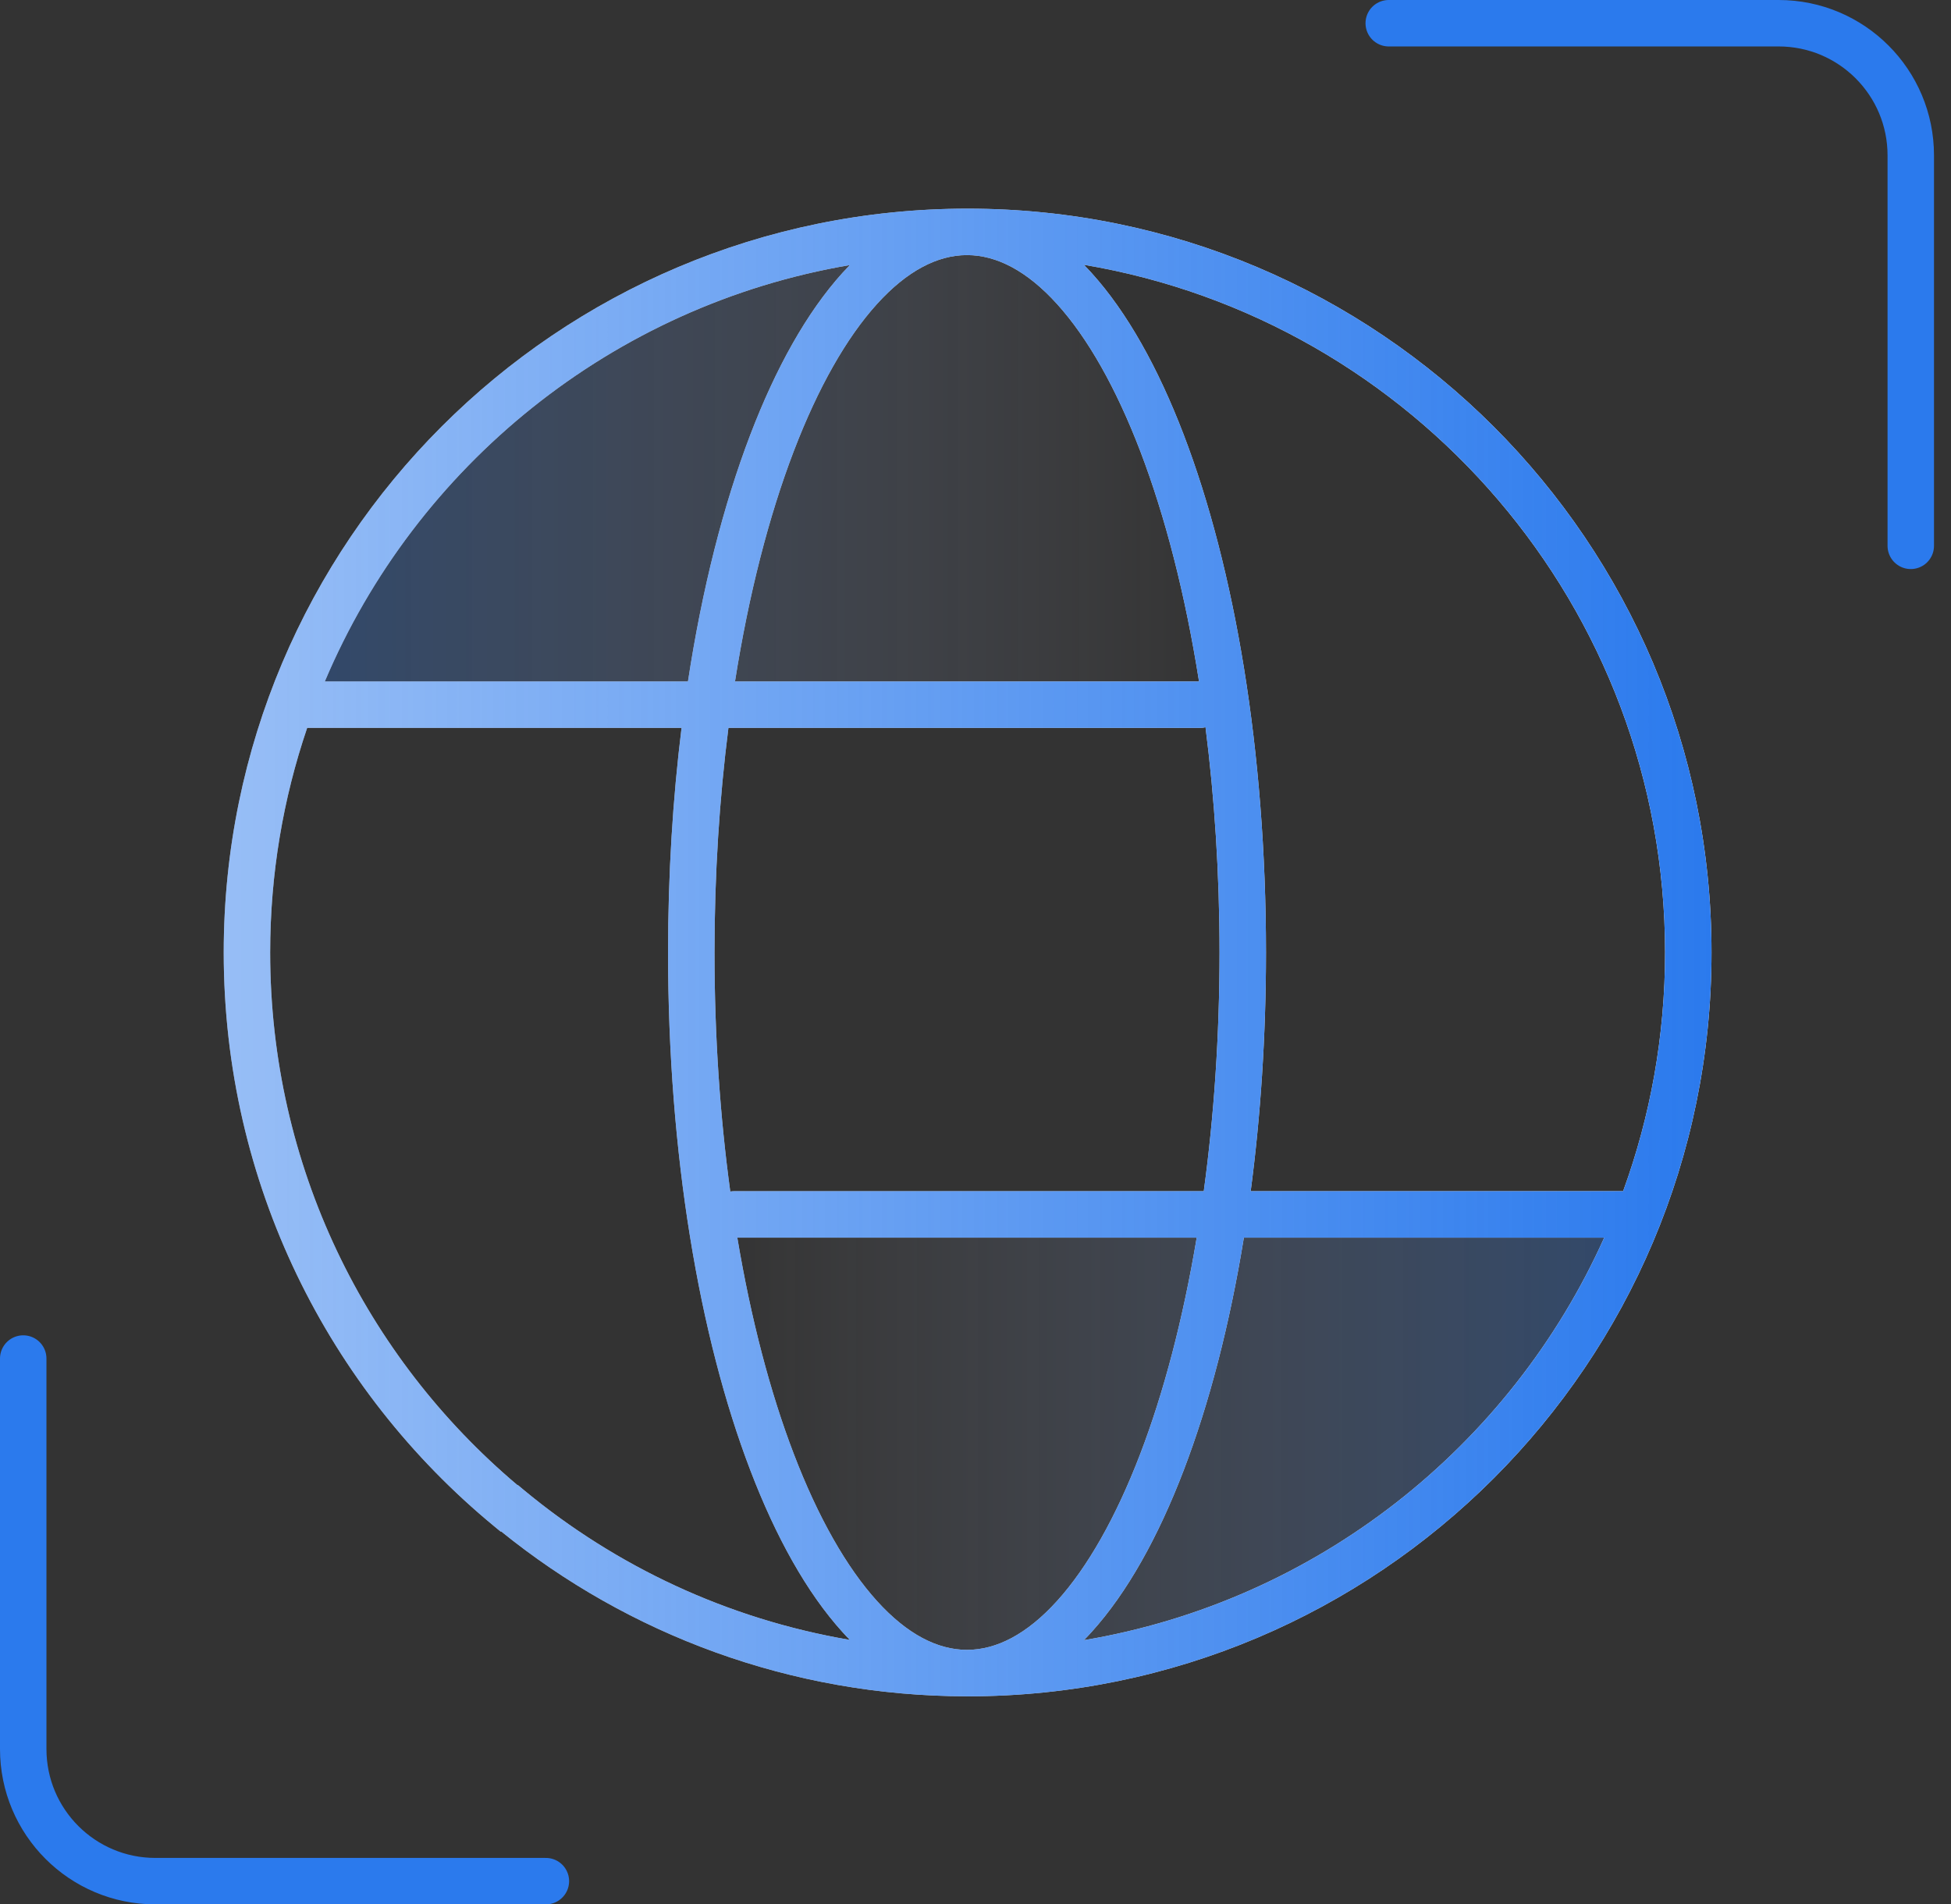 <?xml version="1.0" encoding="UTF-8"?> <svg xmlns="http://www.w3.org/2000/svg" width="84" height="82" viewBox="0 0 84 82" fill="none"><rect x="0" y="0" width="84" height="82" fill="#333333" stroke="none"/><path d="M30.33 53.005H70.345C64.343 67.01 51.671 72.345 42.334 72.345C34.865 72.345 31.219 59.452 30.33 53.005Z" fill="url(#paint0_linear_4978_18761)"></path><path d="M53.005 29.662H12.99C18.992 15.657 31.663 10.322 41 10.322C48.47 10.322 52.116 23.215 53.005 29.662Z" fill="url(#paint1_linear_4978_18761)"></path><path d="M41.66 8.984C59.345 8.984 73.689 23.328 73.689 41.013C73.689 58.698 59.346 73.042 41.66 73.042C41.654 73.042 41.647 73.041 41.641 73.041C41.639 73.041 41.637 73.042 41.635 73.042C41.63 73.042 41.625 73.041 41.62 73.041C34.025 73.031 27.047 70.367 21.582 65.945H21.551L21.274 65.717C14.146 59.841 9.632 50.955 9.632 41.013C9.632 23.328 23.975 8.985 41.66 8.984ZM31.745 53.292C32.333 56.799 33.161 59.95 34.174 62.597C35.222 65.337 36.447 67.486 37.755 68.933C39.059 70.375 40.368 71.037 41.623 71.041C41.629 71.041 41.635 71.041 41.641 71.041C42.897 71.039 44.207 70.377 45.514 68.933C46.822 67.486 48.047 65.337 49.096 62.597C50.108 59.95 50.936 56.799 51.524 53.292H31.745ZM53.554 53.292C52.943 57.048 52.06 60.443 50.963 63.31C49.863 66.185 48.529 68.581 46.997 70.274C46.889 70.394 46.778 70.511 46.667 70.624C56.69 68.941 65.031 62.291 69.07 53.292H53.554ZM13.225 31.343C12.193 34.377 11.632 37.63 11.632 41.013C11.632 50.208 15.748 58.435 22.276 63.945H22.298L22.575 64.176C26.514 67.438 31.316 69.713 36.59 70.612C36.483 70.503 36.376 70.39 36.272 70.274C34.739 68.581 33.405 66.185 32.306 63.31C30.104 57.555 28.763 49.671 28.763 41.013C28.763 37.646 28.966 34.396 29.344 31.343H13.225ZM51.903 31.314C51.829 31.331 51.751 31.343 51.671 31.343H31.362C30.977 34.375 30.763 37.626 30.763 41.013C30.763 44.632 31.004 48.097 31.442 51.306C31.496 51.297 31.551 51.292 31.607 51.292H51.828C52.265 48.087 52.507 44.627 52.507 41.013C52.507 37.615 52.291 34.355 51.903 31.314ZM46.667 11.402C46.778 11.516 46.889 11.632 46.997 11.752C48.529 13.446 49.863 15.841 50.963 18.715C53.165 24.47 54.507 32.355 54.507 41.013C54.507 44.605 54.275 48.063 53.848 51.292H69.883C71.052 48.085 71.689 44.623 71.689 41.013C71.689 26.138 60.866 13.787 46.667 11.402ZM36.591 11.413C26.371 13.152 17.908 20.055 13.985 29.343H29.62C30.232 25.344 31.15 21.736 32.306 18.715C33.405 15.841 34.739 13.446 36.272 11.752C36.377 11.636 36.483 11.523 36.591 11.413ZM41.616 10.984C40.364 10.991 39.057 11.655 37.755 13.094C36.447 14.54 35.222 16.689 34.174 19.43C33.103 22.229 32.238 25.592 31.645 29.343H51.624C51.032 25.592 50.166 22.229 49.096 19.43C48.047 16.689 46.822 14.54 45.514 13.094C44.208 11.65 42.898 10.987 41.642 10.984C41.633 10.984 41.625 10.984 41.616 10.984Z" fill="white"></path><path d="M41.66 8.984C59.345 8.984 73.689 23.328 73.689 41.013C73.689 58.698 59.346 73.042 41.66 73.042C41.654 73.042 41.647 73.041 41.641 73.041C41.639 73.041 41.637 73.042 41.635 73.042C41.63 73.042 41.625 73.041 41.62 73.041C34.025 73.031 27.047 70.367 21.582 65.945H21.551L21.274 65.717C14.146 59.841 9.632 50.955 9.632 41.013C9.632 23.328 23.975 8.985 41.66 8.984ZM31.745 53.292C32.333 56.799 33.161 59.95 34.174 62.597C35.222 65.337 36.447 67.486 37.755 68.933C39.059 70.375 40.368 71.037 41.623 71.041C41.629 71.041 41.635 71.041 41.641 71.041C42.897 71.039 44.207 70.377 45.514 68.933C46.822 67.486 48.047 65.337 49.096 62.597C50.108 59.95 50.936 56.799 51.524 53.292H31.745ZM53.554 53.292C52.943 57.048 52.06 60.443 50.963 63.31C49.863 66.185 48.529 68.581 46.997 70.274C46.889 70.394 46.778 70.511 46.667 70.624C56.69 68.941 65.031 62.291 69.07 53.292H53.554ZM13.225 31.343C12.193 34.377 11.632 37.63 11.632 41.013C11.632 50.208 15.748 58.435 22.276 63.945H22.298L22.575 64.176C26.514 67.438 31.316 69.713 36.59 70.612C36.483 70.503 36.376 70.39 36.272 70.274C34.739 68.581 33.405 66.185 32.306 63.31C30.104 57.555 28.763 49.671 28.763 41.013C28.763 37.646 28.966 34.396 29.344 31.343H13.225ZM51.903 31.314C51.829 31.331 51.751 31.343 51.671 31.343H31.362C30.977 34.375 30.763 37.626 30.763 41.013C30.763 44.632 31.004 48.097 31.442 51.306C31.496 51.297 31.551 51.292 31.607 51.292H51.828C52.265 48.087 52.507 44.627 52.507 41.013C52.507 37.615 52.291 34.355 51.903 31.314ZM46.667 11.402C46.778 11.516 46.889 11.632 46.997 11.752C48.529 13.446 49.863 15.841 50.963 18.715C53.165 24.47 54.507 32.355 54.507 41.013C54.507 44.605 54.275 48.063 53.848 51.292H69.883C71.052 48.085 71.689 44.623 71.689 41.013C71.689 26.138 60.866 13.787 46.667 11.402ZM36.591 11.413C26.371 13.152 17.908 20.055 13.985 29.343H29.62C30.232 25.344 31.15 21.736 32.306 18.715C33.405 15.841 34.739 13.446 36.272 11.752C36.377 11.636 36.483 11.523 36.591 11.413ZM41.616 10.984C40.364 10.991 39.057 11.655 37.755 13.094C36.447 14.54 35.222 16.689 34.174 19.43C33.103 22.229 32.238 25.592 31.645 29.343H51.624C51.032 25.592 50.166 22.229 49.096 19.43C48.047 16.689 46.822 14.54 45.514 13.094C44.208 11.65 42.898 10.987 41.642 10.984C41.633 10.984 41.625 10.984 41.616 10.984Z" fill="url(#paint2_linear_4978_18761)"></path><path d="M59.792 1H76.579C79.721 1 82.268 3.547 82.268 6.689V23.503" stroke="#2B7AED" stroke-width="2" stroke-miterlimit="10" stroke-linecap="round"></path><path d="M23.503 81H6.689C3.547 81 1 78.453 1 75.311V58.497" stroke="#2B7AED" stroke-width="2" stroke-miterlimit="10" stroke-linecap="round"></path><defs><linearGradient id="paint0_linear_4978_18761" x1="70.345" y1="62.675" x2="30.33" y2="62.675" gradientUnits="userSpaceOnUse"><stop stop-color="#2B7AED" stop-opacity="0.3"></stop><stop offset="1" stop-color="#DEDEF9" stop-opacity="0"></stop></linearGradient><linearGradient id="paint1_linear_4978_18761" x1="12.99" y1="19.992" x2="53.005" y2="19.992" gradientUnits="userSpaceOnUse"><stop stop-color="#2B7AED" stop-opacity="0.3"></stop><stop offset="1" stop-color="#DEDEF9" stop-opacity="0"></stop></linearGradient><linearGradient id="paint2_linear_4978_18761" x1="73.689" y1="41.013" x2="9.632" y2="41.013" gradientUnits="userSpaceOnUse"><stop stop-color="#2B7AED"></stop><stop offset="1" stop-color="#2B7AED" stop-opacity="0.49"></stop></linearGradient></defs></svg> 